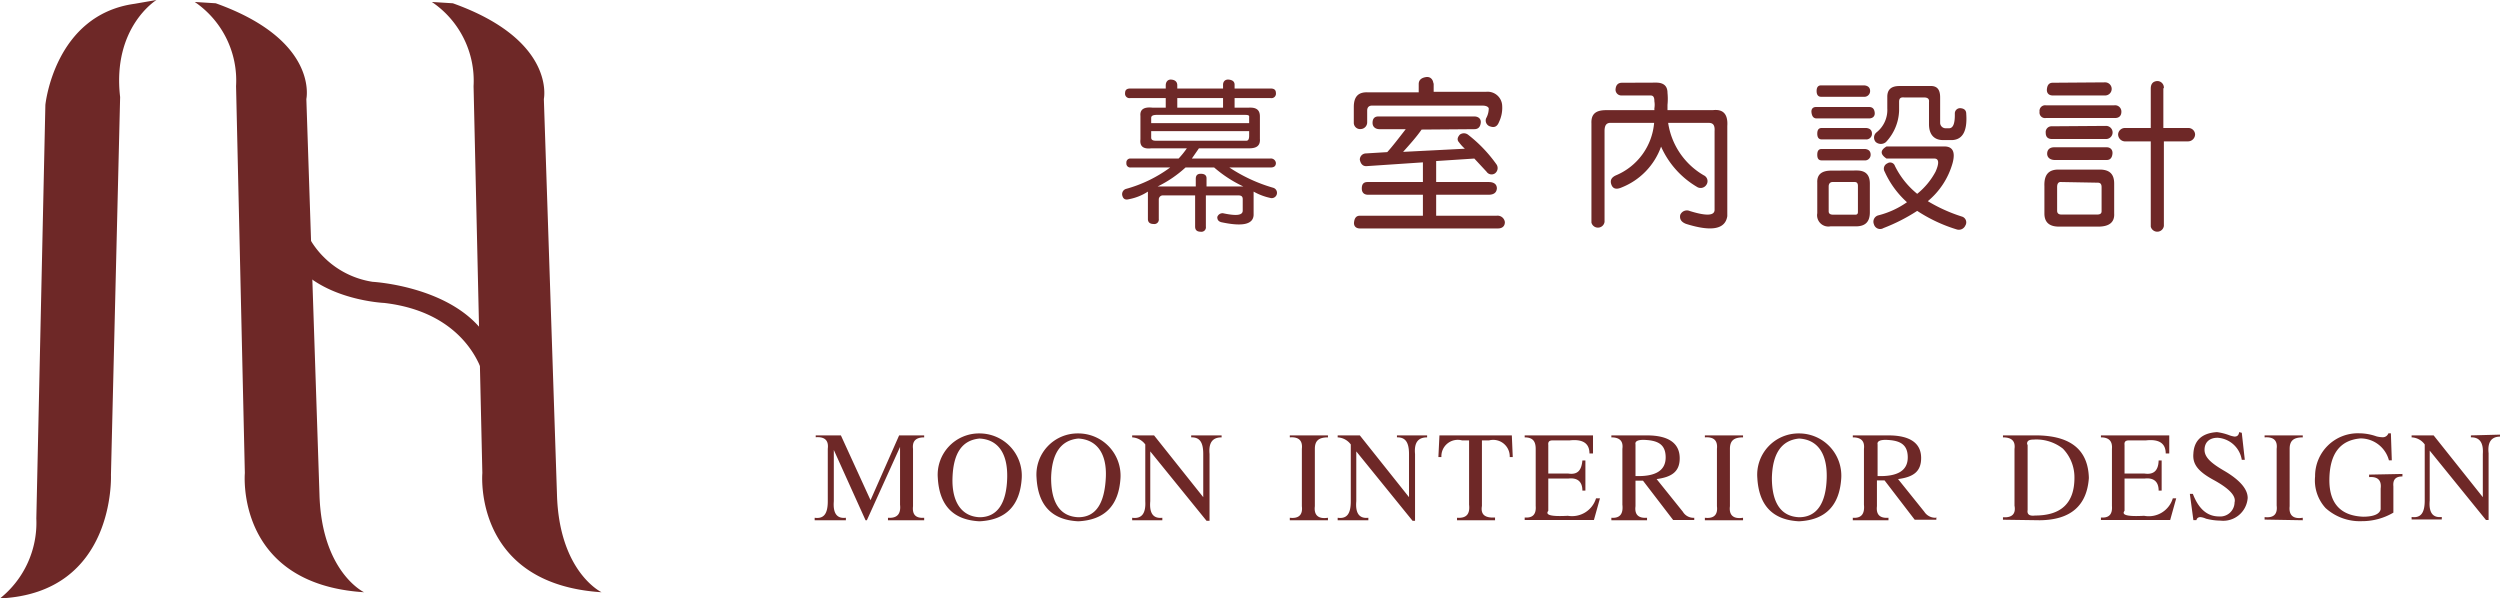 <svg xmlns="http://www.w3.org/2000/svg" viewBox="0 0 190.63 45.63"><defs><style>.cls-1,.cls-2{fill:#6e2827;}.cls-1{fill-rule:evenodd;}</style></defs><g id="圖層_2" data-name="圖層 2"><g id="芞脯_1" data-name="芞脯 1"><path class="cls-1" d="M10.26.29,11.93,0S8.54,2.08,9.16,7.4l-.7,28.82s.39,9-8.46,9.41a7.38,7.38,0,0,0,2.77-6.09L3.46,8S4.14,1.14,10.26.29Z"/><path class="cls-1" d="M16.45.25l-1.6-.1A7.25,7.25,0,0,1,18,6.57l.67,29.5s-.76,8.46,9.09,9.09c0,0-3.24-1.54-3.4-7.47l-1-30.14S24.34,3.07,16.45.25Z"/><path class="cls-1" d="M34.53.25l-1.6-.1a7.25,7.25,0,0,1,3.18,6.42l.67,29.5s-.75,8.46,9.09,9.09c0,0-3.24-1.54-3.4-7.47l-1-30.14S42.42,3.07,34.53.25Z"/><path class="cls-1" d="M22.49,20.1l.7-2.78a6.7,6.7,0,0,0,5.23,4.17s6.31.34,8.77,4.31l-.31,2.93s-1-4.86-7.58-5.63C29.3,23.1,24.76,22.91,22.49,20.1Z"/><path class="cls-2" d="M88.27,14.22a8.94,8.94,0,0,0,2.13-1.45h2.18a9.65,9.65,0,0,0,2.23,1.45H92v-.63c0-.22-.15-.34-.44-.34s-.38.16-.38.39v.58Zm2.61-2.13.54-.78h3.83c.58,0,.86-.21.82-.73V8.88c0-.48-.25-.71-.87-.67H94.14V7.48H96.9a.34.34,0,0,0,.39-.39c0-.23-.13-.34-.39-.34H94.14V6.46c0-.23-.15-.36-.44-.39s-.44.16-.44.39v.29H89.77V6.51c0-.26-.15-.41-.44-.44s-.44.18-.44.44v.24H86.18c-.26,0-.39.11-.39.34a.34.34,0,0,0,.39.39h2.71v.73h-1q-1-.11-.93.63v1.79c-.06.52.21.75.83.68H90.5a6.58,6.58,0,0,1-.63.78H86.23a.3.3,0,0,0-.34.34.3.3,0,0,0,.34.34h3a10.27,10.27,0,0,1-3.39,1.64.42.42,0,0,0-.25.54c.07.23.23.31.49.24a4,4,0,0,0,1.45-.58V16.7c0,.25.15.38.44.38a.34.34,0,0,0,.39-.38V15.19a.31.31,0,0,1,.34-.29h2.43v2.38c0,.26.14.39.43.39a.34.34,0,0,0,.39-.39V14.9h2.47c.23,0,.34.07.34.29v.87c0,.36-.47.42-1.5.2a.42.42,0,0,0-.44.29c0,.19.07.32.29.39,1.62.35,2.44.18,2.48-.54V14.61a4.5,4.5,0,0,0,1.26.48.4.4,0,1,0,.24-.77,12.09,12.09,0,0,1-3.35-1.55H96.9c.26,0,.39-.12.39-.34a.38.38,0,0,0-.44-.34ZM87.78,9c0-.16.11-.24.44-.24h6.59c.33,0,.47,0,.44.19v.44H87.78V9Zm0,1h7.47v.34c0,.29-.07.42-.29.39H88.12c-.23,0-.34-.08-.34-.24V10Zm5.48-1.79H89.77V7.48h3.49v.73Zm19.16,1.64c.29,0,.45-.16.49-.48s-.2-.49-.49-.49H105.1c-.29,0-.44.17-.44.49s.24.48.53.48h2c-.56.72-1,1.3-1.41,1.75l-1.65.1a.47.47,0,0,0-.44.48c.07.33.23.49.49.49l4.32-.29v1.5h-4.22c-.3,0-.44.16-.44.49s.19.48.48.48h4.18v1.6h-4.81c-.26,0-.4.16-.44.49s.18.48.44.48h10.53c.35,0,.53-.19.53-.48a.56.56,0,0,0-.63-.49h-4.61v-1.6h4q.59,0,.63-.48c0-.33-.24-.49-.63-.49h-4v-1.6l2.91-.19.93,1a.46.46,0,0,0,.63.14.5.5,0,0,0,.14-.68,10.64,10.64,0,0,0-2.18-2.28.52.52,0,0,0-.63,0c-.2.23-.21.42-.05.59a3,3,0,0,0,.44.48l-4.71.24c.49-.55,1-1.11,1.41-1.7Zm-3.1-3.49V7h4a1.11,1.11,0,0,1,1.22,1,2.5,2.5,0,0,1-.24,1.31c-.13.33-.34.44-.64.34a.47.47,0,0,1-.34-.63,1.56,1.56,0,0,0,.2-.77c-.07-.14-.24-.2-.53-.2h-8.35q-.39,0-.39.39v.87a.51.51,0,0,1-.48.53.48.48,0,0,1-.54-.48V8.16c0-.78.33-1.15,1.07-1.12h3.88V6.41c0-.29.18-.47.54-.53s.55.19.58.48Zm14.36-.05c-.29,0-.46.16-.49.49a.44.44,0,0,0,.44.48h2.23c.2,0,.29.12.29.44a1.63,1.63,0,0,1,0,.54V8.4h-3.69c-.77,0-1.14.29-1.11,1v7.57a.51.51,0,0,0,1-.05V10c0-.45.14-.66.53-.63h3.25a4.77,4.77,0,0,1-2.91,4c-.36.16-.47.4-.34.73s.42.35.78.19a5.24,5.24,0,0,0,3-3.11,6.73,6.73,0,0,0,2.72,3.06.52.52,0,0,0,.73-.14.49.49,0,0,0-.19-.73,5.57,5.57,0,0,1-2.72-4h3.1c.33,0,.47.18.44.63v6q0,.68-1.89.09a.55.55,0,0,0-.73.3c-.06.32.08.54.44.68,1.94.61,3,.42,3.15-.59V9.61c.06-.9-.31-1.31-1.11-1.21h-3.45V8a4.63,4.63,0,0,0,0-.92q0-.78-.87-.78Zm21.15.25c-.62,0-.92.27-.92.82v.88a2.18,2.18,0,0,1-.83,1.84.51.51,0,0,0-.05.73.6.6,0,0,0,.78,0,3.67,3.67,0,0,0,1-2.38V7.77c0-.26.1-.37.39-.34h1.5c.29,0,.42.11.39.34v1.7c0,.77.37,1.18,1,1.21h.58c.94.06,1.36-.61,1.26-2,0-.26-.14-.4-.43-.43a.4.4,0,0,0-.44.38v.15c0,.68-.15,1-.44,1h-.29a.42.42,0,0,1-.39-.39V7.43c0-.62-.24-.91-.82-.87Zm2.67,5.53c.35,0,.38.35.09,1a5.47,5.47,0,0,1-1.4,1.69,6.32,6.32,0,0,1-1.7-2.13.38.38,0,0,0-.58-.19.44.44,0,0,0-.2.63,7,7,0,0,0,1.7,2.33,6.64,6.64,0,0,1-2.18,1,.5.5,0,0,0-.34.68.49.49,0,0,0,.73.29,13.8,13.8,0,0,0,2.57-1.31,11.69,11.69,0,0,0,3,1.41.54.54,0,0,0,.67-.29.46.46,0,0,0-.24-.68A12.13,12.13,0,0,1,147,15.34a5.82,5.82,0,0,0,1.89-2.91q.35-1.32-.72-1.26h-4.32c-.49.29-.49.59,0,.92Zm-8.64-5.58c-.22,0-.34.14-.34.43s.12.44.34.44h3.25a.44.44,0,0,0,.49-.44c0-.25-.15-.4-.44-.43Zm.78,6.5c-.75,0-1.1.31-1.07.92v2.33a.86.86,0,0,0,1,1h1.94c.71,0,1.07-.33,1.07-1.07V14c0-.68-.33-1-1-1Zm1.79.87c.16,0,.24.1.24.29v2c0,.13-.06.2-.19.2h-1.7c-.22,0-.34-.08-.34-.25V14.22c0-.23.13-.34.29-.34Zm-2.52-2.52c-.23,0-.34.14-.34.44s.11.43.34.43h3.25a.43.43,0,0,0,.48-.43c0-.26-.14-.41-.43-.44Zm0-1.6c-.23,0-.34.14-.34.43s.11.44.34.44h3.35a.43.43,0,0,0,.48-.44c0-.25-.14-.4-.43-.43Zm-.39-1.6h4c.26,0,.4.14.43.43s-.17.44-.43.44h-4c-.23,0-.35-.15-.39-.44s.12-.43.34-.43Zm18-1.85c-.26,0-.41.16-.44.49s.18.48.44.48h4a.49.49,0,1,0,0-1ZM161.27,9c.33,0,.49-.19.49-.48a.48.48,0,0,0-.54-.49H156a.43.43,0,0,0-.48.49A.42.42,0,0,0,156,9Zm-4.85.63a.44.44,0,0,0-.43.49q0,.48.48.48h4.12a.49.49,0,1,0,0-1Zm4.22,2.57c.26,0,.41-.16.44-.48s-.18-.49-.44-.49h-4c-.36,0-.54.2-.54.49s.23.48.59.48Zm-3.68.73c-.75,0-1.1.39-1.07,1.26v2.09q0,1,1.11,1h3c.84,0,1.25-.34,1.21-1V14c0-.71-.33-1.07-1.11-1.07Zm3,1c.2,0,.29.11.29.34v1.84c0,.17-.11.25-.34.25H157.2c-.23,0-.34-.1-.34-.29V14.27c0-.29.11-.42.34-.39Zm5-7.18V9.76h1.89a.51.51,0,0,1,.53.48.54.54,0,0,1-.53.54H165v6.45a.51.51,0,0,1-1,.05v-6.5h-2a.54.54,0,0,1-.49-.54.52.52,0,0,1,.54-.48H164v-3c0-.36.16-.55.48-.58A.5.5,0,0,1,165,6.7Z"/><path class="cls-2" d="M70.47,33.2v.15c-.64,0-.92.29-.85.88V38.6c-.07.64.21.93.85.88v.19H67.71v-.19c.69.05,1-.28.92-1v-4.4h0L66.1,39.67H66l-2.42-5.36h0v3.91c-.07.92.23,1.34.92,1.26v.19H62.12v-.19c.71.1,1-.32,1-1.26v-4c.08-.64-.23-.93-.92-.88V33.2h1.92l2.26,4.94,2.18-4.94Zm4.22,6.55q-3-.15-3.18-3.3a3.15,3.15,0,0,1,3.18-3.4,3.22,3.22,0,0,1,3.22,3.4q-.19,3.15-3.22,3.3Zm0-.31c1.36,0,2.06-1.06,2.11-3s-.75-2.93-2.11-3c-1.35.13-2,1.14-2.06,3s.71,2.94,2.06,3Zm7.53.31q-3-.15-3.18-3.3a3.14,3.14,0,0,1,3.18-3.4,3.22,3.22,0,0,1,3.22,3.4q-.19,3.15-3.22,3.3Zm0-.31c1.35,0,2-1.06,2.1-3s-.75-2.93-2.1-3q-2,.2-2.07,3c0,1.94.71,2.94,2.07,3ZM93.15,33.2v.15c-.69,0-1,.4-.92,1.27v5.09H92l-4.29-5.29h0v3.8c-.08.92.23,1.34.92,1.26v.19h-2.3v-.19q1.08.15,1-1.26V33.89a1.33,1.33,0,0,0-1-.54V33.2H88l3.75,4.71V34.62c0-.87-.25-1.29-.92-1.27V33.2Zm5.2,6.47v-.19c.68.08,1-.22.92-.88V34.23c.07-.64-.24-.93-.92-.88V33.2h2.91v.15c-.72,0-1,.27-1,.88V38.6c-.08.66.24,1,1,.88v.19Zm10.47-6.47v.15c-.69,0-1,.4-.92,1.27v5.09h-.19l-4.29-5.29h0v3.8c-.08.92.23,1.34.92,1.26v.19H102v-.19c.72.1,1-.32,1-1.26V33.89a1.33,1.33,0,0,0-1-.54V33.2h1.69l3.75,4.71V34.62c0-.87-.26-1.29-.92-1.27V33.2ZM114,39.48v.19H111.1v-.19c.72.05,1-.28.92-1v-4.9h-.54a1.25,1.25,0,0,0-1.57,1.27h-.23l.08-1.65h5.52l.07,1.65h-.23a1.26,1.26,0,0,0-1.57-1.27H113v5c-.11.64.21.93,1,.88ZM122,38l-.46,1.65h-5.28v-.19c.61.05.89-.24.84-.88V34.23c0-.59-.23-.88-.84-.88V33.2h5.21l0,1.38h-.27c0-.77-.5-1.11-1.5-1h-1.3c-.25,0-.37.09-.34.35v2.18h1.53c.69.1,1-.22,1.07-1h.23v2.3h-.23c0-.69-.38-1-1.07-.92l-1.53,0v2.46c-.26.33.24.45,1.49.38A1.91,1.91,0,0,0,121.7,38Zm7.19,1.46v.19h-1.61l-2.3-3-.57,0V38.6c-.08.64.22.93.88.88v.19h-2.72v-.19c.64.05.92-.28.84-1V34.23c.08-.59-.2-.88-.84-.88V33.2h2.72c1.63,0,2.46.59,2.49,1.68s-.62,1.5-1.76,1.65l2,2.49a.94.94,0,0,0,.88.46Zm-4.48-5.59V36.3c1.53.05,2.3-.42,2.3-1.42s-.59-1.31-1.69-1.34c-.46,0-.66.12-.61.35ZM130,39.67v-.19c.68.08,1-.22.92-.88V34.23c.07-.64-.24-.93-.92-.88V33.2h2.91v.15c-.72,0-1,.27-1,.88V38.6c-.08.66.24,1,1,.88v.19Zm7.18.08q-3-.15-3.18-3.3a3.15,3.15,0,0,1,3.18-3.4,3.22,3.22,0,0,1,3.22,3.4q-.19,3.15-3.22,3.3Zm0-.31c1.35,0,2.06-1.06,2.11-3s-.76-2.93-2.11-3q-2,.2-2.07,3c0,1.94.72,2.94,2.07,3Zm10.47,0v.19H146l-2.3-3-.58,0V38.6c-.07.64.22.93.88.88v.19h-2.72v-.19c.64.05.92-.28.85-1V34.23c.07-.59-.21-.88-.85-.88V33.2H144c1.64,0,2.47.59,2.49,1.68s-.61,1.5-1.76,1.65l2,2.49a1,1,0,0,0,.88.46Zm-4.48-5.59V36.3c1.53.05,2.3-.42,2.3-1.42s-.59-1.31-1.68-1.34c-.46,0-.67.12-.62.35Zm9.56,5.78v-.19c.67.05,1-.24.88-.88V34.23c.08-.59-.21-.88-.88-.88V33.2h2.65q3.82.07,3.9,3.25c-.15,2.12-1.4,3.2-3.75,3.22Zm1.88-5.74v5q-.08.5.57.42,3,0,3-2.88a3.14,3.14,0,0,0-.88-2.22,3.27,3.27,0,0,0-2.26-.69c-.36,0-.51.13-.46.39ZM165.94,38l-.46,1.65H160.2v-.19c.61.05.89-.24.84-.88V34.23c.05-.59-.23-.88-.84-.88V33.2h5.21l0,1.38h-.27c0-.77-.5-1.11-1.5-1h-1.3c-.25,0-.37.09-.34.35v2.18h1.53c.69.1,1.05-.22,1.07-1h.23v2.3h-.23c0-.69-.38-1-1.07-.92l-1.53,0v2.46c-.26.33.24.45,1.49.38A1.91,1.91,0,0,0,165.68,38Zm5-5,.23,2.06h-.23a2,2,0,0,0-1.84-1.68c-.64,0-1,.36-1,.92s.48,1,1.45,1.57c1.23.71,1.84,1.42,1.84,2.1a1.87,1.87,0,0,1-2.07,1.73,4.73,4.73,0,0,1-1.11-.15,1.38,1.38,0,0,0-.42-.12c-.18,0-.28.1-.31.23h-.23l-.27-2h.23c.44,1.15,1.1,1.72,2,1.72a1.09,1.09,0,0,0,1.18-1.07c.13-.49-.4-1.06-1.61-1.72s-1.6-1.22-1.53-2c.05-1,.65-1.57,1.8-1.64a4.2,4.2,0,0,1,.92.23,1.82,1.82,0,0,0,.42.11c.21,0,.32-.11.35-.34Zm1.74,6.62v-.19c.69.08,1-.22.92-.88V34.23c.08-.64-.23-.93-.92-.88V33.2h2.91v.15c-.72,0-1,.27-1,.88V38.6c-.07.66.24,1,1,.88v.19Zm10.51-3.48v.19c-.51,0-.74.23-.69.76v2a4.71,4.71,0,0,1-2.41.65,3.88,3.88,0,0,1-2.76-1,3.12,3.12,0,0,1-.8-2.41,3.26,3.26,0,0,1,3.37-3.29,4,4,0,0,1,1.3.23,2,2,0,0,0,.46.07.45.45,0,0,0,.46-.3h.19l.07,2.06h-.22A2.24,2.24,0,0,0,180,33.43c-1.56.13-2.35,1.16-2.38,3.1s.94,2.8,2.57,2.87c.82,0,1.27-.21,1.34-.57V37.26c.08-.64-.22-.93-.88-.88v-.19Zm7.48-3v.15c-.69,0-1,.4-.91,1.27v5.09h-.2l-4.29-5.29h0v3.8c-.08.92.23,1.34.92,1.26v.19h-2.3v-.19c.71.1,1-.32,1-1.26V33.89a1.29,1.29,0,0,0-1-.54V33.2h1.68l3.75,4.71V34.62c.06-.87-.25-1.29-.91-1.27V33.2Z"/></g></g></svg>